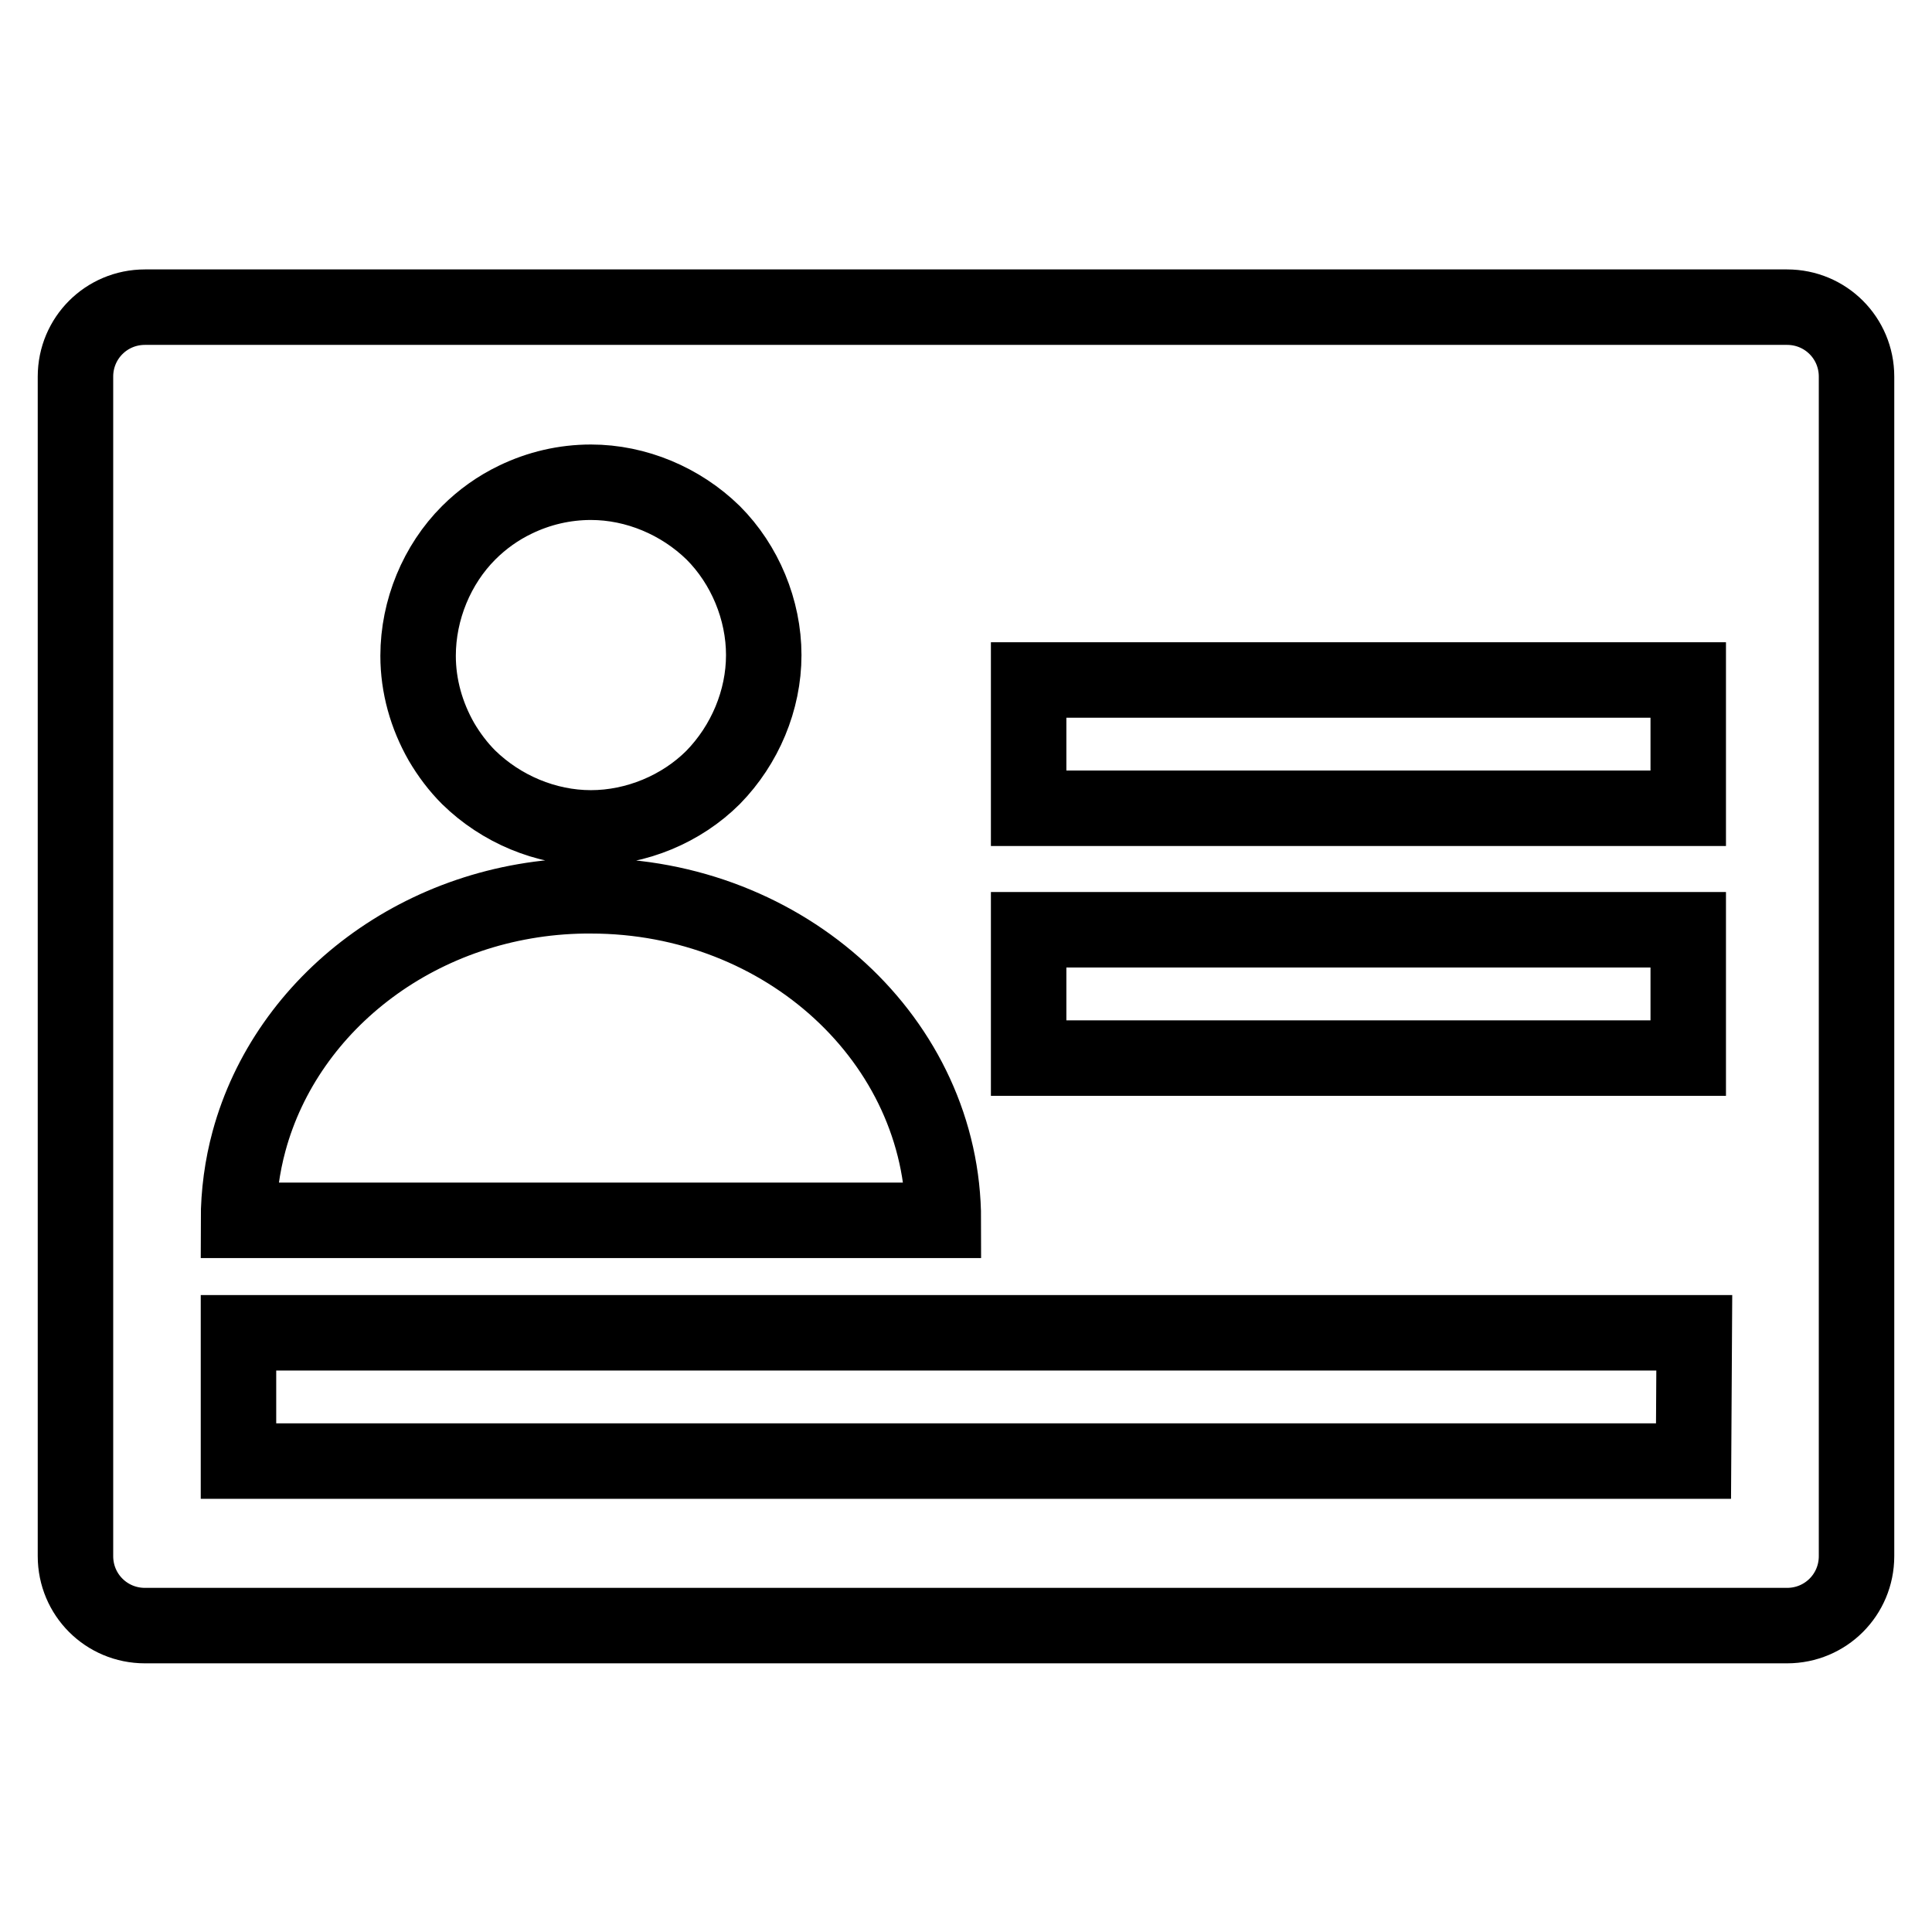 <?xml version="1.0" encoding="utf-8"?>
<!-- Svg Vector Icons : http://www.onlinewebfonts.com/icon -->
<!DOCTYPE svg PUBLIC "-//W3C//DTD SVG 1.1//EN" "http://www.w3.org/Graphics/SVG/1.1/DTD/svg11.dtd">
<svg version="1.1" xmlns="http://www.w3.org/2000/svg" xmlns:xlink="http://www.w3.org/1999/xlink" x="0px" y="0px" viewBox="0 0 256 256" enable-background="new 0 0 256 256" xml:space="preserve">
<g><g><path stroke-width="10" fill-opacity="0" stroke="#000000"  d="M236.8,40.7H19.2c-5.1,0-9.2,4.1-9.2,9.2v156.3c0,5.1,4.1,9.2,9.2,9.2h217.6c5.1,0,9.2-4.1,9.2-9.2V49.9C246,44.8,241.9,40.7,236.8,40.7z M136.3,90.1h87.4v17h-87.4V90.1z M136.3,123.2h87.4v17h-87.4V123.2z M62.1,70.6c1.8-1.8,3.9-3.3,6.2-4.4c3.1-1.5,6.5-2.3,10-2.3c6,0,11.9,2.5,16.2,6.7c4.2,4.2,6.7,10.2,6.7,16.2c0,6-2.5,11.9-6.7,16.2c-4.2,4.2-10.2,6.7-16.2,6.7s-11.9-2.5-16.2-6.7c-1.4-1.4-2.6-3-3.6-4.7c-2-3.5-3.1-7.4-3.1-11.4C55.4,80.8,57.9,74.8,62.1,70.6z M33,151.2c5-18.4,22.9-32.2,44.4-32.5c0.3,0,0.6,0,0.9,0c25.8,0,46.7,19.3,46.7,43H31.6C31.6,158.1,32.1,154.5,33,151.2z M224.4,193.6H31.6v-17h192.9L224.4,193.6L224.4,193.6z"/></g></g>
</svg>